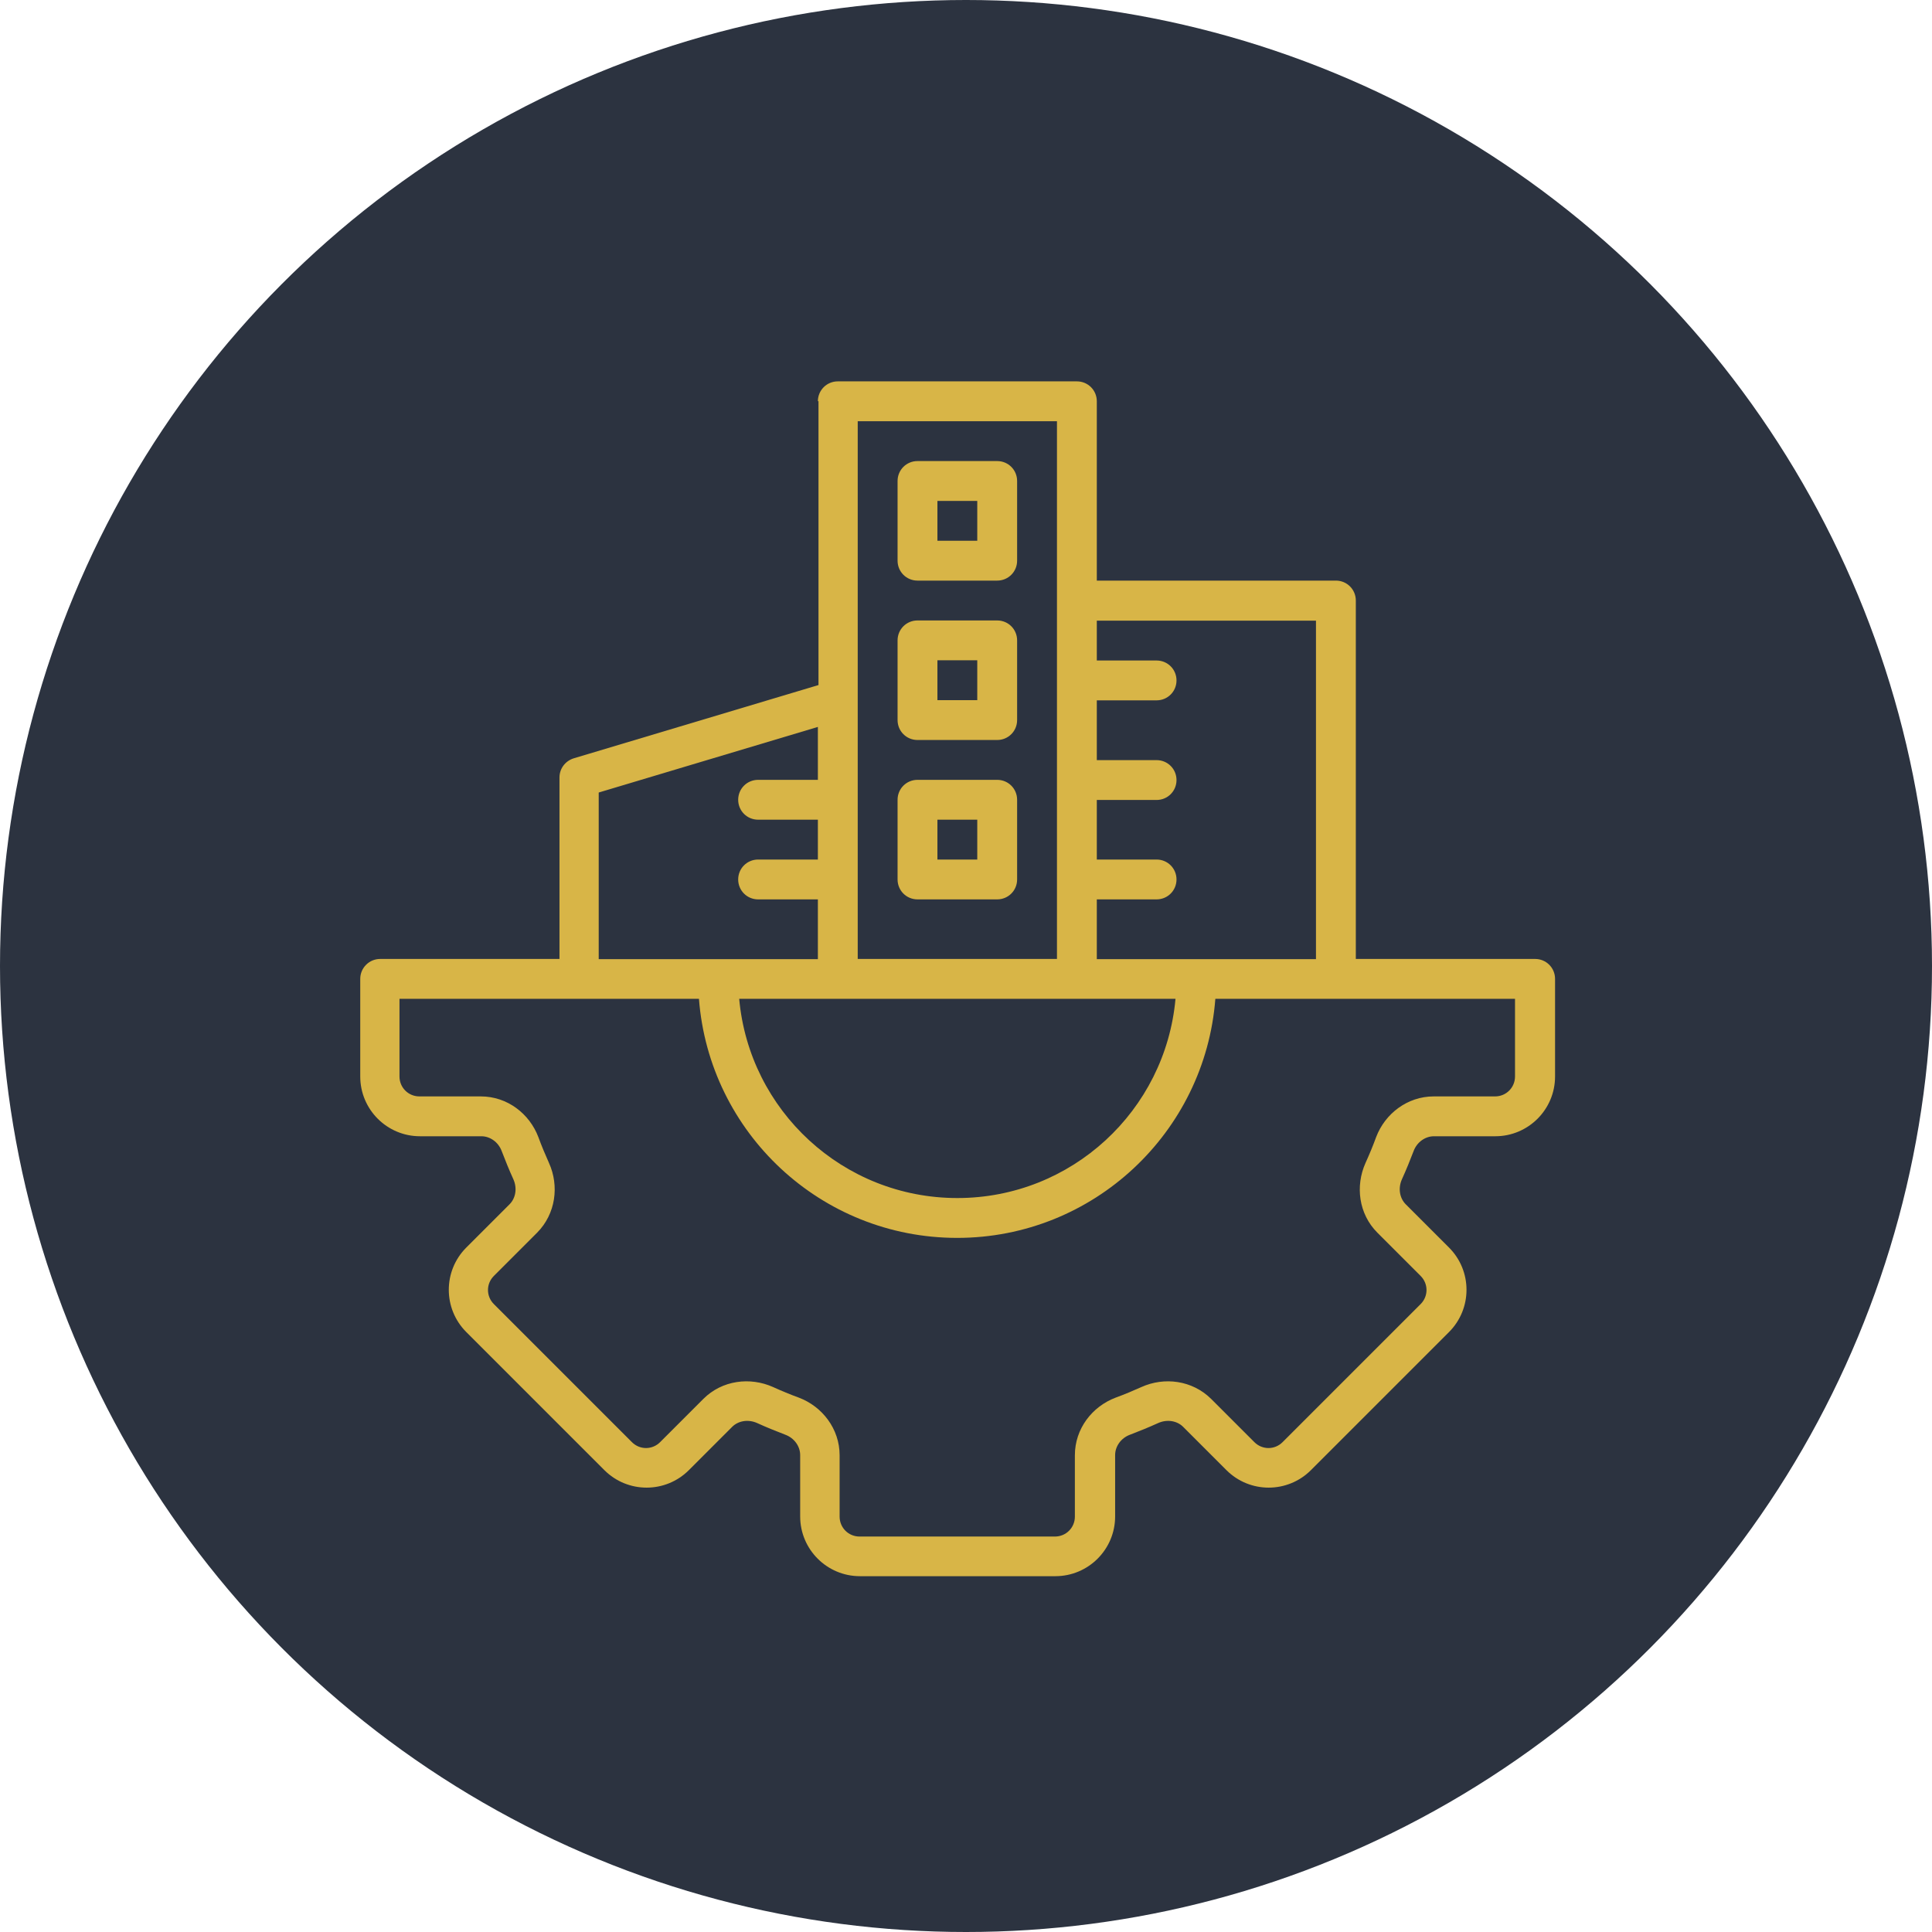 <?xml version="1.0" encoding="UTF-8"?> <svg xmlns="http://www.w3.org/2000/svg" id="Layer_2" data-name="Layer 2" viewBox="0 0 96 96"><defs><style> .cls-1 { fill: #d8b547; fill-rule: evenodd; } .cls-1, .cls-2 { stroke-width: 0px; } .cls-2 { fill: #2c3340; } </style></defs><g id="Layer_1-2" data-name="Layer 1"><g><circle class="cls-2" cx="48" cy="48" r="48"></circle><g><path class="cls-1" d="M45.59,28.85c-.55,0-.99-.44-.99-.99v-3.96c0-.55.44-.99.99-.99h3.96c.55,0,.99.44.99.99v3.96c0,.55-.44.99-.99.99h-3.96ZM46.58,24.89v1.98h1.98v-1.98h-1.98Z"></path><path class="cls-1" d="M44.6,35.78c0,.55.44.99.99.99h3.96c.55,0,.99-.44.99-.99v-3.96c0-.55-.44-.99-.99-.99h-3.96c-.55,0-.99.44-.99.99v3.96ZM46.58,34.79v-1.98h1.98v1.98h-1.98Z"></path><path class="cls-1" d="M45.59,44.69c-.55,0-.99-.44-.99-.99v-3.96c0-.55.44-.99.99-.99h3.96c.55,0,.99.44.99.99v3.96c0,.55-.44.99-.99.99h-3.96ZM46.58,40.73v1.98h1.98v-1.98h-1.98Z"></path><path class="cls-1" d="M40.64,19.94c0-.55.44-.99.99-.99h11.88c.55,0,.99.44.99.99v8.91h11.88c.55,0,.99.44.99.99v17.81h8.91c.55,0,.99.44.99.99v4.85c0,1.64-1.33,2.97-2.97,2.97h-3.05c-.42,0-.84.28-1.01.74-.18.47-.37.94-.58,1.4-.2.45-.11.94.19,1.24l2.15,2.15c1.16,1.16,1.16,3.04,0,4.2l-6.86,6.86c-1.16,1.16-3.04,1.16-4.2,0l-2.15-2.15c-.3-.3-.79-.39-1.24-.19-.46.21-.93.4-1.4.58-.46.17-.74.59-.74,1.01v3.05c0,1.64-1.33,2.97-2.97,2.97h-9.71c-1.64,0-2.97-1.33-2.97-2.97v-3.05c0-.42-.28-.84-.74-1.01-.47-.18-.94-.37-1.4-.58-.45-.2-.94-.11-1.24.19l-2.15,2.15c-1.16,1.16-3.04,1.16-4.2,0l-6.86-6.86c-1.16-1.16-1.16-3.04,0-4.2l2.15-2.15c.3-.3.39-.79.19-1.24-.21-.46-.4-.93-.58-1.4-.17-.46-.59-.74-1.01-.74h-3.05c-1.64,0-2.97-1.33-2.97-2.97v-4.85c0-.26.1-.51.29-.7.19-.19.44-.29.7-.29h8.91v-9.02c0-.44.29-.82.71-.95l12.16-3.64v-14.11ZM66.37,49.63h-5.98c-.51,6.64-6.06,11.88-12.83,11.88s-12.32-5.23-12.83-11.88h-14.88v3.86c0,.55.44.99.99.99h3.05c1.32,0,2.42.86,2.86,2.02.16.44.34.86.53,1.29.51,1.13.34,2.52-.59,3.46l-2.15,2.15c-.39.39-.39,1.01,0,1.4l6.86,6.86c.39.39,1.01.39,1.4,0l2.15-2.15c.93-.93,2.32-1.1,3.46-.59.42.19.85.37,1.29.53,1.16.44,2.02,1.55,2.02,2.86v3.05c0,.55.44.99.99.99h9.71c.55,0,.99-.44.99-.99v-3.05c0-1.32.86-2.42,2.02-2.86.44-.16.86-.34,1.29-.53,1.13-.51,2.52-.34,3.46.59l2.15,2.15c.39.39,1.01.39,1.4,0l6.86-6.86c.39-.39.39-1.01,0-1.4l-2.15-2.15c-.93-.93-1.1-2.32-.59-3.46.19-.42.37-.85.53-1.29.44-1.16,1.55-2.02,2.86-2.02h3.05c.55,0,.99-.44.99-.99v-3.86h-8.91ZM58.41,49.63h-21.68c.5,5.55,5.16,9.9,10.84,9.9s10.34-4.35,10.84-9.9ZM52.52,20.93h-9.9v26.72h9.9v-26.72ZM54.5,39.74v2.97h2.97c.55,0,.99.44.99.99s-.44.99-.99.99h-2.97v2.97h10.89v-16.82h-10.89v1.98h2.97c.55,0,.99.44.99.99s-.44.99-.99.99h-2.97v2.97h2.97c.55,0,.99.44.99.99s-.44.99-.99.99h-2.97ZM40.64,44.69v2.97h-10.89v-8.28l10.89-3.26v2.63h-2.97c-.55,0-.99.44-.99.99s.44.99.99.99h2.97v1.98h-2.97c-.55,0-.99.44-.99.99s.44.99.99.99h2.97Z"></path></g></g></g></svg> 